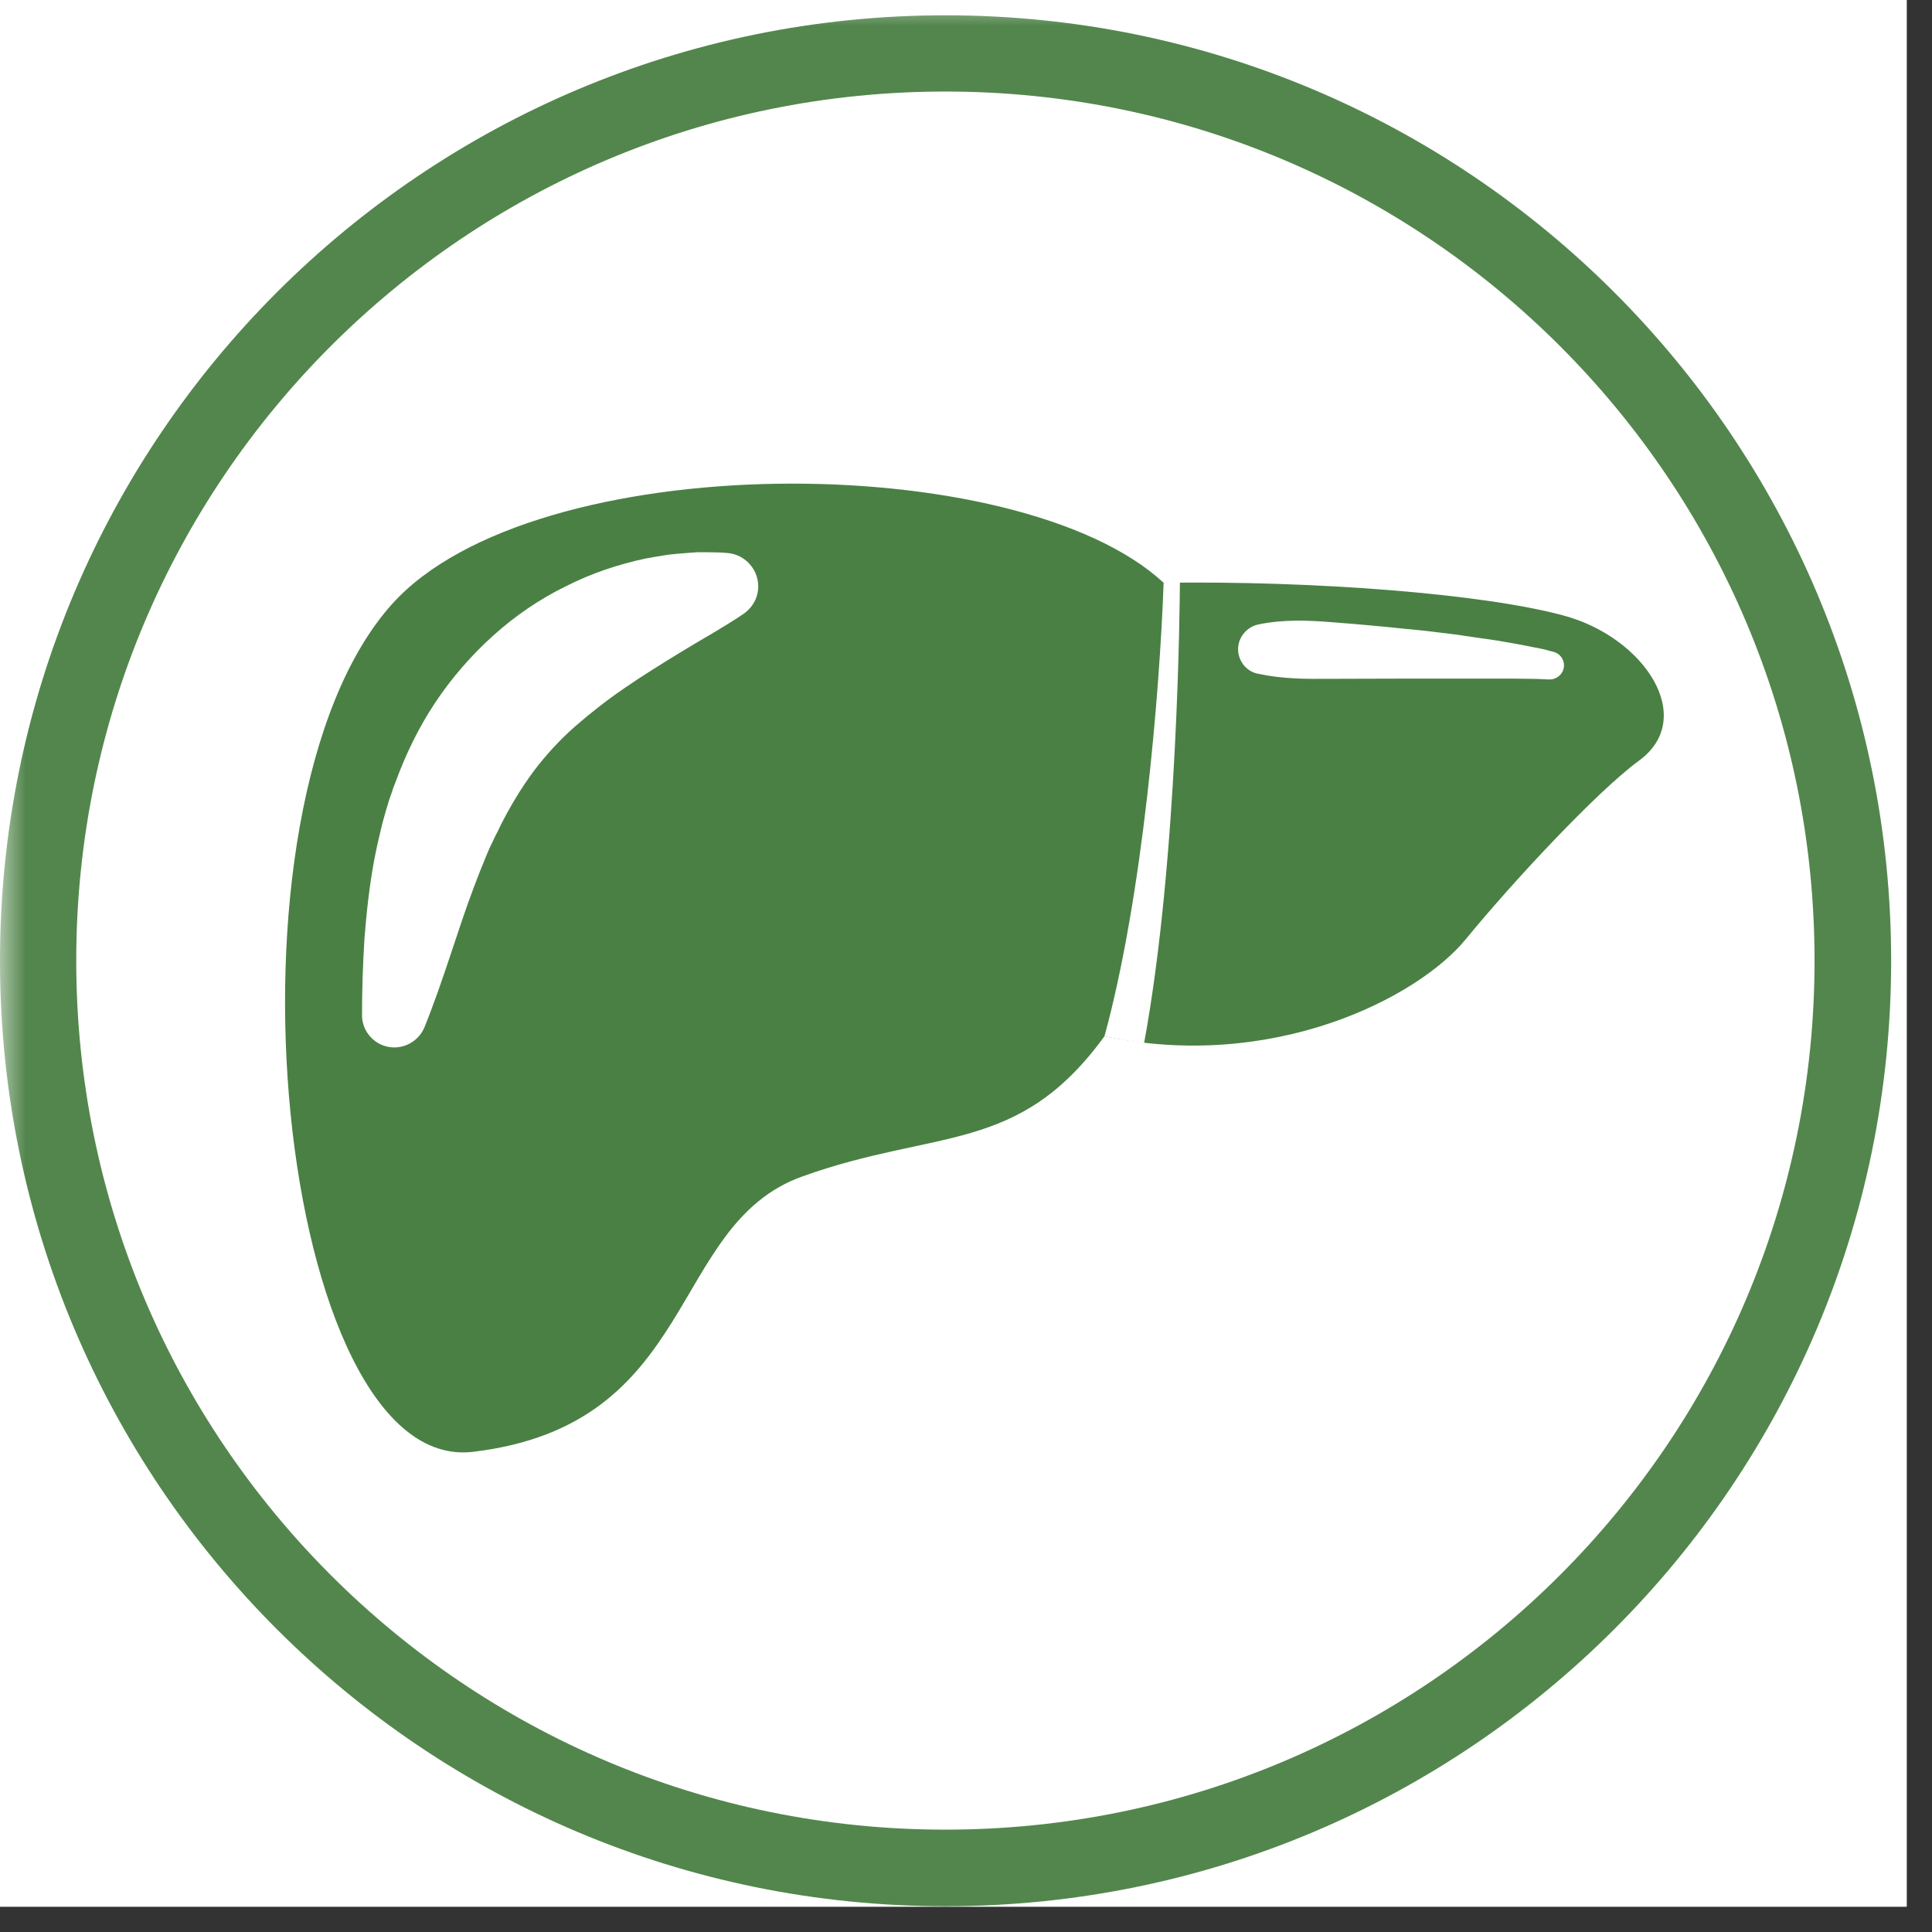 <svg xmlns="http://www.w3.org/2000/svg" xmlns:xlink="http://www.w3.org/1999/xlink" width="50" zoomAndPan="magnify" viewBox="0 0 37.5 37.5" height="50" preserveAspectRatio="xMidYMid meet" version="1.0"><rect x="0" y="0" width="37.5" height="37.5" fill="#333333" stroke="none"/><defs><filter x="0%" y="0%" width="100%" height="100%" id="0f1f73bbe8"><feColorMatrix values="0 0 0 0 1 0 0 0 0 1 0 0 0 0 1 0 0 0 1 0" color-interpolation-filters="sRGB"/></filter><clipPath id="c2a4852404"><path d="M 0 0 L 37.008 0 L 37.008 37.008 L 0 37.008 Z M 0 0 " clip-rule="nonzero"/></clipPath><mask id="bf4488d316"><g filter="url(#0f1f73bbe8)"><rect x="-3.75" width="45" fill="#000000" y="-3.75" height="45" fill-opacity="0.95"/></g></mask><clipPath id="c2c284351c"><path d="M 0 0.297 L 36.707 0.297 L 36.707 37 L 0 37 Z M 0 0.297 " clip-rule="nonzero"/></clipPath><clipPath id="5ee78d2899"><path d="M 18.352 0.297 C 8.219 0.297 0 8.512 0 18.648 C 0 28.785 8.219 37 18.352 37 C 28.488 37 36.707 28.785 36.707 18.648 C 36.707 8.512 28.488 0.297 18.352 0.297 Z M 18.352 0.297 " clip-rule="nonzero"/></clipPath><clipPath id="e4d9a44963"><rect x="0" width="38" y="0" height="38"/></clipPath><clipPath id="622807205c"><path d="M 5 9 L 32.883 9 L 32.883 28.652 L 5 28.652 Z M 5 9 " clip-rule="nonzero"/></clipPath></defs><g clip-path="url(#c2a4852404)"><path fill="#ffffff" d="M 0 0 L 37.008 0 L 37.008 37.008 L 0 37.008 Z M 0 0 " fill-opacity="1" fill-rule="nonzero"/><path fill="#ffffff" d="M 0 0 L 37.008 0 L 37.008 37.008 L 0 37.008 Z M 0 0 " fill-opacity="1" fill-rule="nonzero"/><g mask="url(#bf4488d316)"><g transform="matrix(1, 0, 0, 1, 0, 0)"><g clip-path="url(#e4d9a44963)"><g clip-path="url(#c2c284351c)"><g clip-path="url(#5ee78d2899)"><path stroke-linecap="butt" transform="matrix(0.74, 0, 0, 0.74, 0, 0.296)" fill="none" stroke-linejoin="miter" d="M 24.795 0.001 C 11.104 0.001 -0 11.1 -0 24.796 C -0 38.492 11.104 49.591 24.795 49.591 C 38.491 49.591 49.595 38.492 49.595 24.796 C 49.595 11.1 38.491 0.001 24.795 0.001 Z M 24.795 0.001 " stroke="#4a8044" stroke-width="4" stroke-opacity="1" stroke-miterlimit="4"/></g></g></g></g></g></g><g clip-path="url(#622807205c)"><path fill="#4a8044" d="M 30.34 11.945 C 31.914 12.363 32.957 13.938 31.805 14.77 C 31.008 15.355 29.395 17.078 28.453 18.227 C 27.512 19.379 24.688 20.805 21.438 20.113 C 19.762 22.418 18.188 21.895 15.57 22.836 C 12.953 23.777 13.578 27.656 9.18 28.18 C 5.398 28.629 4.047 15.711 7.605 11.73 C 10.348 8.668 19.758 8.691 22.586 11.312 C 25.473 11.27 28.766 11.52 30.34 11.945 Z M 30.34 11.945 " fill-opacity="1" fill-rule="nonzero"/></g><path fill="#ffffff" d="M 22.207 20.246 C 21.949 20.215 21.695 20.172 21.438 20.113 C 22.18 17.402 22.508 13.465 22.586 11.312 C 22.695 11.309 22.797 11.309 22.902 11.301 C 22.898 11.676 22.867 16.672 22.207 20.246 Z M 7.027 19.707 C 7.027 19.953 7.176 20.184 7.418 20.285 C 7.738 20.414 8.102 20.262 8.238 19.941 C 8.617 19.004 8.875 18.074 9.195 17.227 C 9.277 17.012 9.355 16.809 9.441 16.605 L 9.504 16.457 L 9.574 16.312 C 9.598 16.266 9.617 16.215 9.645 16.168 C 9.672 16.121 9.691 16.07 9.715 16.023 C 9.906 15.645 10.117 15.297 10.355 14.973 C 10.598 14.652 10.863 14.363 11.16 14.102 C 11.461 13.84 11.773 13.594 12.117 13.359 C 12.461 13.121 12.824 12.898 13.211 12.66 C 13.59 12.426 13.996 12.207 14.41 11.93 L 14.434 11.914 C 14.59 11.805 14.699 11.633 14.715 11.438 C 14.746 11.078 14.477 10.766 14.125 10.734 C 13.992 10.723 13.855 10.719 13.723 10.719 C 13.66 10.719 13.59 10.719 13.527 10.719 C 13.461 10.723 13.391 10.73 13.328 10.734 C 13.262 10.738 13.195 10.746 13.129 10.75 C 13.066 10.758 12.996 10.762 12.93 10.773 C 12.797 10.793 12.668 10.816 12.535 10.84 C 12.004 10.953 11.484 11.125 10.984 11.379 C 10.48 11.625 10.004 11.949 9.574 12.336 C 9.148 12.719 8.762 13.164 8.445 13.641 C 8.129 14.117 7.879 14.633 7.688 15.152 C 7.664 15.215 7.637 15.277 7.617 15.344 C 7.594 15.406 7.574 15.473 7.551 15.535 L 7.492 15.73 L 7.438 15.922 C 7.402 16.051 7.375 16.184 7.344 16.312 C 7.312 16.441 7.289 16.57 7.262 16.699 C 7.168 17.211 7.113 17.719 7.074 18.219 C 7.043 18.715 7.027 19.207 7.027 19.695 Z M 24.043 12.496 C 23.984 12.762 24.156 13.027 24.418 13.078 L 24.422 13.078 C 24.891 13.18 25.355 13.18 25.824 13.176 L 27.238 13.172 L 28.652 13.172 C 28.887 13.172 29.125 13.172 29.359 13.172 L 29.711 13.176 L 29.883 13.18 C 29.941 13.18 29.992 13.188 30.051 13.188 L 30.078 13.188 C 30.199 13.191 30.316 13.105 30.348 12.984 C 30.387 12.84 30.297 12.688 30.152 12.652 C 30.086 12.637 30.023 12.617 29.965 12.602 C 29.906 12.594 29.848 12.574 29.781 12.566 C 29.664 12.543 29.539 12.516 29.422 12.496 C 29.188 12.453 28.953 12.414 28.711 12.383 C 28.477 12.348 28.242 12.312 28 12.285 C 27.766 12.254 27.523 12.227 27.289 12.207 C 27.051 12.18 26.812 12.16 26.574 12.137 C 26.34 12.117 26.098 12.094 25.863 12.078 C 25.387 12.039 24.906 12.02 24.422 12.121 C 24.242 12.16 24.086 12.305 24.043 12.496 Z M 24.043 12.496 " fill-opacity="1" fill-rule="nonzero"/></svg>